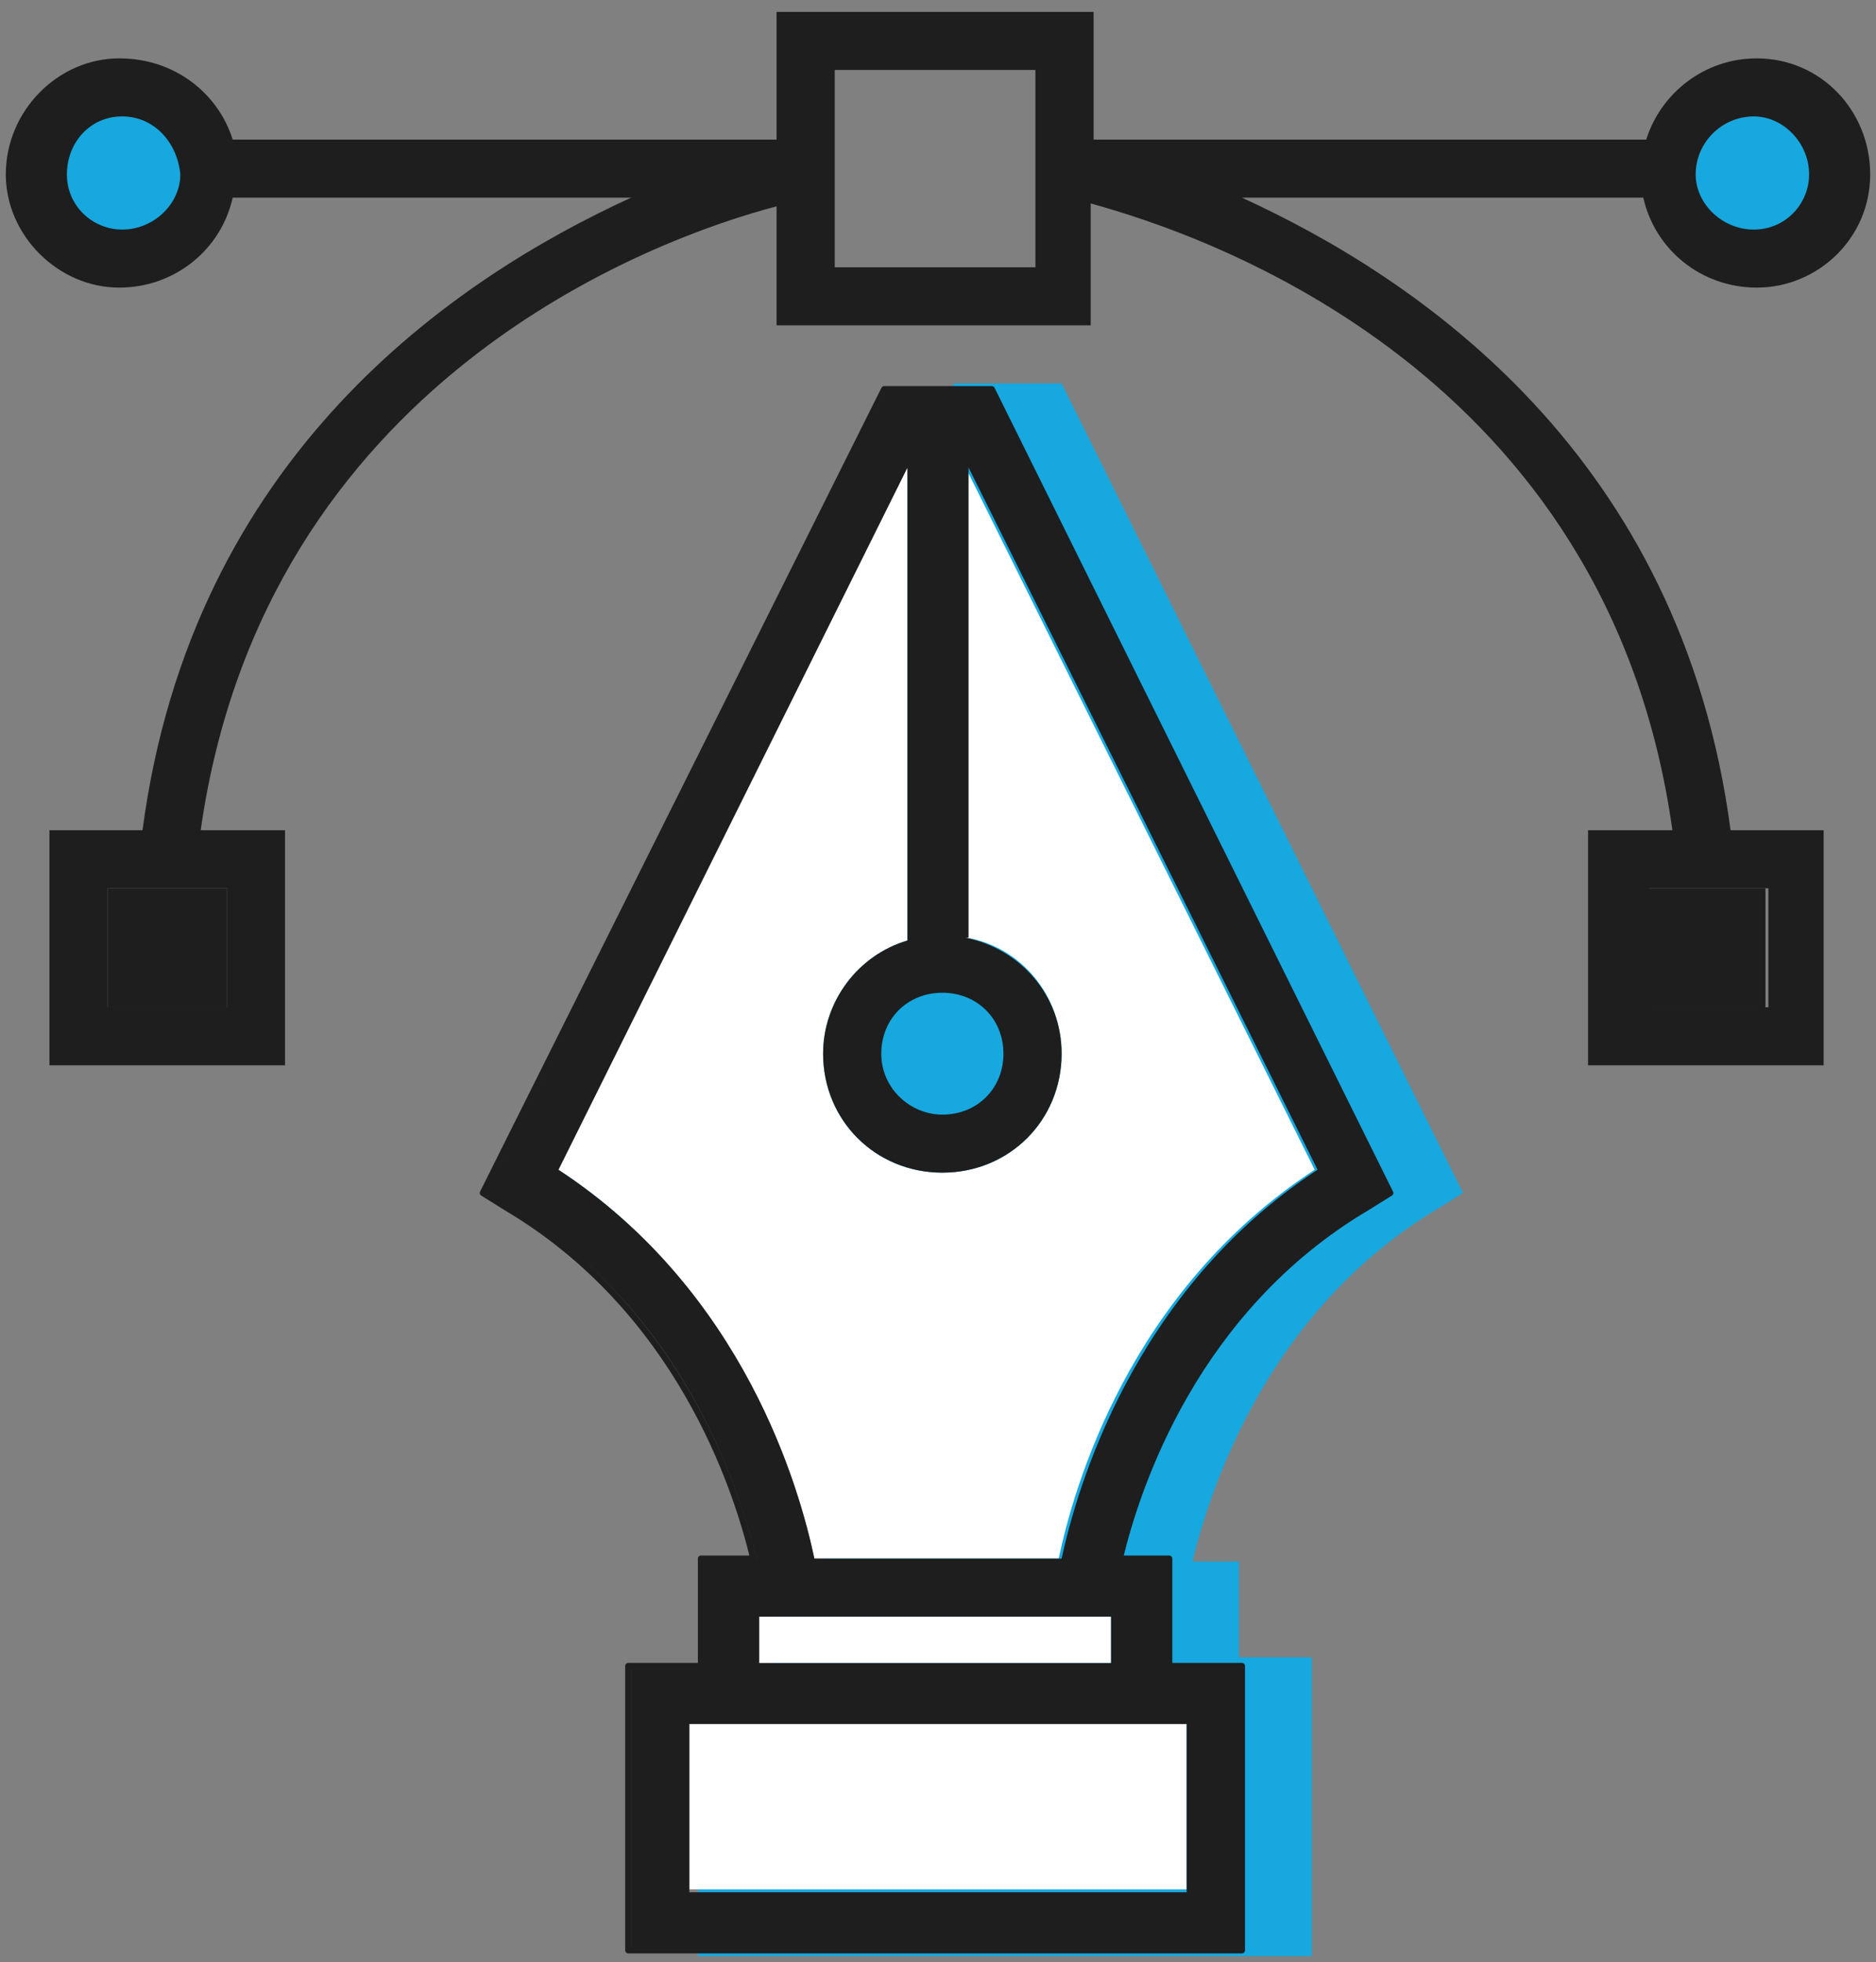 <svg width="153" height="160" viewBox="0 0 153 160" fill="none" xmlns="http://www.w3.org/2000/svg">
<rect x="0" y="0" width="153" height="160" fill="#808080" stroke="none"/>
<g clip-path="url(#clip0_250_53)">
<path d="M84.684 31.259H82.312H79.228H77.805L45.07 97.272L46.967 98.455C60.963 106.737 65.707 121.406 67.13 127.321H62.86V136.076H56.93V159.5H106.981V135.129H101.051V127.321H97.256C98.679 121.406 103.423 106.737 117.419 98.455L119.316 97.272L86.581 31.259H84.684Z" fill="#16A8DF"/>
<path d="M90.614 131.817H61.912V135.603H90.614V131.817Z" fill="white"/>
<path d="M96.781 140.335H56.218V154.058H96.781V140.335Z" fill="white"/>
<path d="M66.419 127.085C65.233 121.643 60.726 105.317 45.544 95.379L74.009 38.12V76.688C69.977 77.871 67.13 81.656 67.13 85.915C67.13 91.357 71.4 95.616 76.856 95.616C82.312 95.616 86.581 91.357 86.581 85.915C86.581 81.183 83.26 77.161 78.754 76.451V38.12L107.219 95.379C92.037 105.317 87.53 121.406 86.344 127.085H66.419Z" fill="white"/>
<path d="M56.218 140.335V154.295H96.781V140.571H56.218V140.335ZM90.851 131.817H61.912V135.603H90.614V131.817H90.851ZM76.856 90.884C79.702 90.884 81.837 88.754 81.837 85.915C81.837 83.076 79.702 80.946 76.856 80.946C74.009 80.946 71.874 83.076 71.874 85.915C71.874 88.754 74.246 90.884 76.856 90.884ZM78.753 31.732H80.888L113.623 97.272L111.726 98.455C97.73 106.737 92.986 121.17 91.563 127.085H95.595V135.839H101.526V159.027H51.474V135.839H57.405V127.085H61.674C60.251 121.17 55.507 106.5 41.512 98.455L39.614 97.272L72.349 31.732H73.535H76.618H78.753ZM78.753 76.451C83.26 77.397 86.581 81.183 86.581 85.915C86.581 91.357 82.312 95.616 76.856 95.616C71.4 95.616 67.13 91.357 67.13 85.915C67.13 81.656 69.977 77.871 74.009 76.688V38.12L45.544 95.379C60.725 105.317 65.233 121.406 66.418 127.085H86.581C87.767 121.643 92.274 105.317 107.456 95.379L78.991 38.12V76.451H78.753Z" fill="#1E1E1E"/>
<path d="M143.037 18.955C145.657 18.955 147.781 16.837 147.781 14.223C147.781 11.61 145.657 9.491 143.037 9.491C140.417 9.491 138.293 11.61 138.293 14.223C138.293 16.837 140.417 18.955 143.037 18.955Z" fill="#16A8DF"/>
<path d="M143.986 72.429H134.26V82.129H143.986V72.429Z" fill="#1E1E1E"/>
<path d="M18.502 72.429H8.777V82.129H18.502V72.429Z" fill="#1E1E1E"/>
<path d="M9.963 18.955C12.583 18.955 14.707 16.837 14.707 14.223C14.707 11.61 12.583 9.491 9.963 9.491C7.343 9.491 5.219 11.61 5.219 14.223C5.219 16.837 7.343 18.955 9.963 18.955Z" fill="#16A8DF"/>
<path d="M143.037 18.719C145.646 18.719 147.544 16.589 147.544 14.223C147.544 11.62 145.409 9.491 143.037 9.491C140.428 9.491 138.293 11.62 138.293 14.223C138.293 16.589 140.428 18.719 143.037 18.719ZM144.223 82.129V72.429H134.498V82.129H144.223ZM18.502 72.429H8.777V82.129H18.502V72.429ZM9.963 9.491C7.353 9.491 5.456 11.62 5.456 14.223C5.456 16.826 7.591 18.719 9.963 18.719C12.572 18.719 14.707 16.589 14.707 14.223C14.47 11.62 12.572 9.491 9.963 9.491ZM63.335 0.973H89.191V11.384H134.26C135.446 7.598 139.005 4.759 143.274 4.759C148.493 4.759 152.526 9.018 152.526 14.223C152.526 19.429 148.256 23.451 143.274 23.451C138.767 23.451 134.972 20.375 134.023 16.116H101.288C115.758 22.741 137.107 37.174 141.139 67.696H148.73V86.862H129.516V67.696H136.395C131.177 30.312 98.442 19.192 88.953 16.589V26.527H63.335V16.826C53.372 19.429 21.586 31.022 16.367 67.696H23.247V86.862H4.032V67.696H11.623C15.656 37.174 37.005 22.741 51.474 16.116H18.977C18.028 20.375 14.232 23.451 9.726 23.451C4.744 23.451 0.474 19.192 0.474 14.223C0.474 9.018 4.744 4.759 9.726 4.759C14.232 4.759 17.791 7.598 18.977 11.384H63.335V0.973ZM68.079 5.705V21.795H84.446V5.705H68.079Z" fill="#1E1E1E"/>
<path d="M78.753 31.732H76.381H73.535H72.112L39.377 97.272L41.274 98.455C55.27 106.737 60.014 121.17 61.437 127.085H57.167V135.839H51.237V159.027H101.288V135.839H95.358V127.085H91.326C92.749 121.17 97.493 106.737 111.488 98.455L113.386 97.272L80.888 31.732H78.753Z" stroke="#1E1E1E" stroke-width="0.5" stroke-linecap="round" stroke-linejoin="round"/>
</g>
<defs>
<clipPath id="clip0_250_53">
<rect width="153" height="159" fill="white" transform="translate(0 0.5)"/>
</clipPath>
</defs>
</svg>
